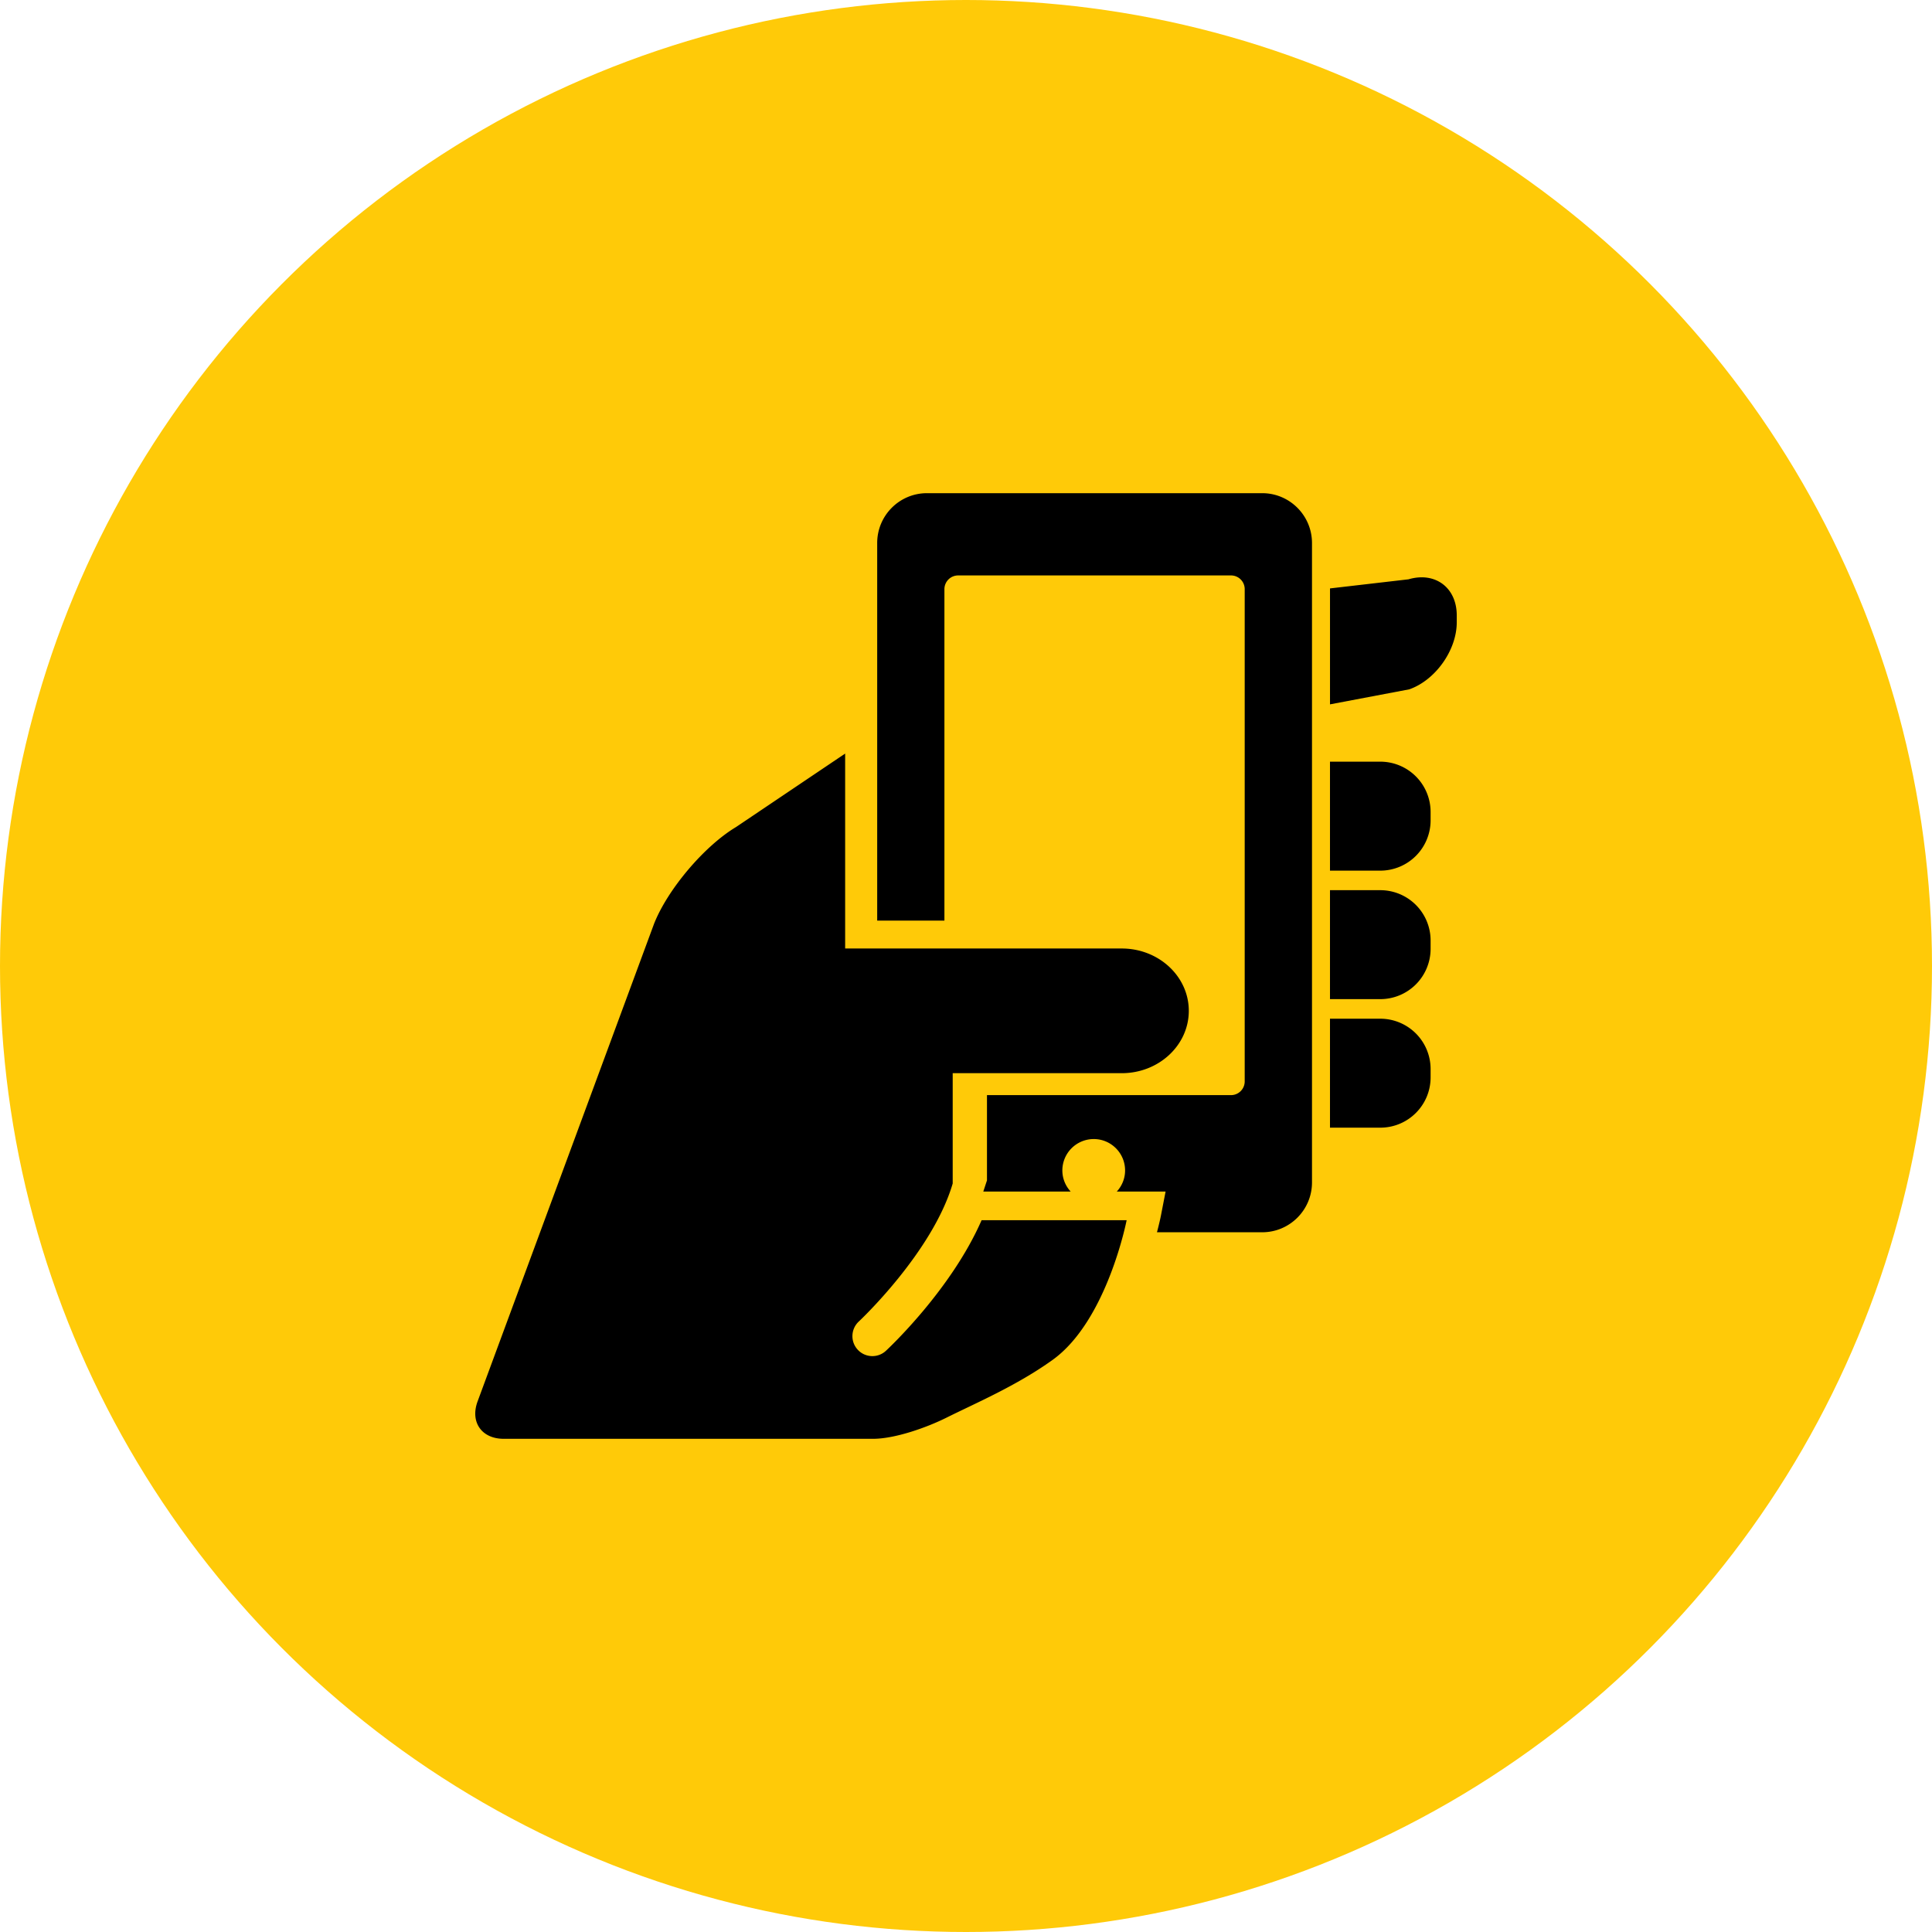 <svg xmlns="http://www.w3.org/2000/svg" width="187" height="187" fill="none" xmlns:v="https://vecta.io/nano"><circle cx="93.5" cy="93.5" r="93.5" fill="#ffca08"/><path d="M138.469 78.59a4.87 4.87 0 0 0-4.87-4.868h-4.869V84.27h4.869a4.87 4.87 0 0 0 4.87-4.868v-.811zm0 12.439a4.87 4.87 0 0 0-4.87-4.868h-4.869v10.546h4.869a4.87 4.87 0 0 0 4.87-4.866v-.812zm0 13.253v-.811a4.87 4.87 0 0 0-4.87-4.869h-4.869v10.546h4.869c2.691 0 4.87-2.177 4.87-4.866zM141 60.239v-.678c0-2.689-2.091-4.25-4.67-3.489l-7.598.881v11.222l7.676-1.455c2.534-.889 4.592-3.792 4.592-6.482zm-29.016 59.033h10.183c2.662 0 4.822-2.16 4.822-4.826V52.561c0-2.664-2.16-4.826-4.822-4.826H89.724c-2.666 0-4.82 2.162-4.82 4.826V68.84v20.266h6.507v-32.08a1.33 1.33 0 0 1 1.329-1.329h26.407c.738 0 1.329.595 1.329 1.329v47.642c0 .736-.593 1.33-1.329 1.33H95.53v8.253l-.356 1.08h8.456c-.494-.539-.804-1.252-.804-2.042a3.04 3.04 0 0 1 3.039-3.039c1.675 0 3.033 1.362 3.033 3.039 0 .788-.307 1.501-.802 2.042h4.722l-.446 2.301c-.017.098-.145.716-.388 1.64zm-20.367 17.943c2.828-1.412 6.783-3.089 10.264-5.589 5.274-3.788 7.167-13.521 7.167-13.521H95.009c-2.923 6.696-8.956 12.358-9.258 12.638-.371.346-.842.516-1.312.516-.518 0-1.038-.206-1.416-.618-.727-.78-.68-2.003.1-2.73.075-.067 7.127-6.688 9.09-13.361v-10.676h16.361c3.586 0 6.491-2.703 6.491-6.035s-2.907-6.033-6.491-6.033H81.803V72.939l-10.565 7.113c-3.074 1.843-6.628 6.043-7.938 9.379L46.228 135.64c-.74 2.001.39 3.624 2.525 3.624h35.746c2.133 0 5.21-1.097 7.119-2.05z" fill="#000"/></svg>